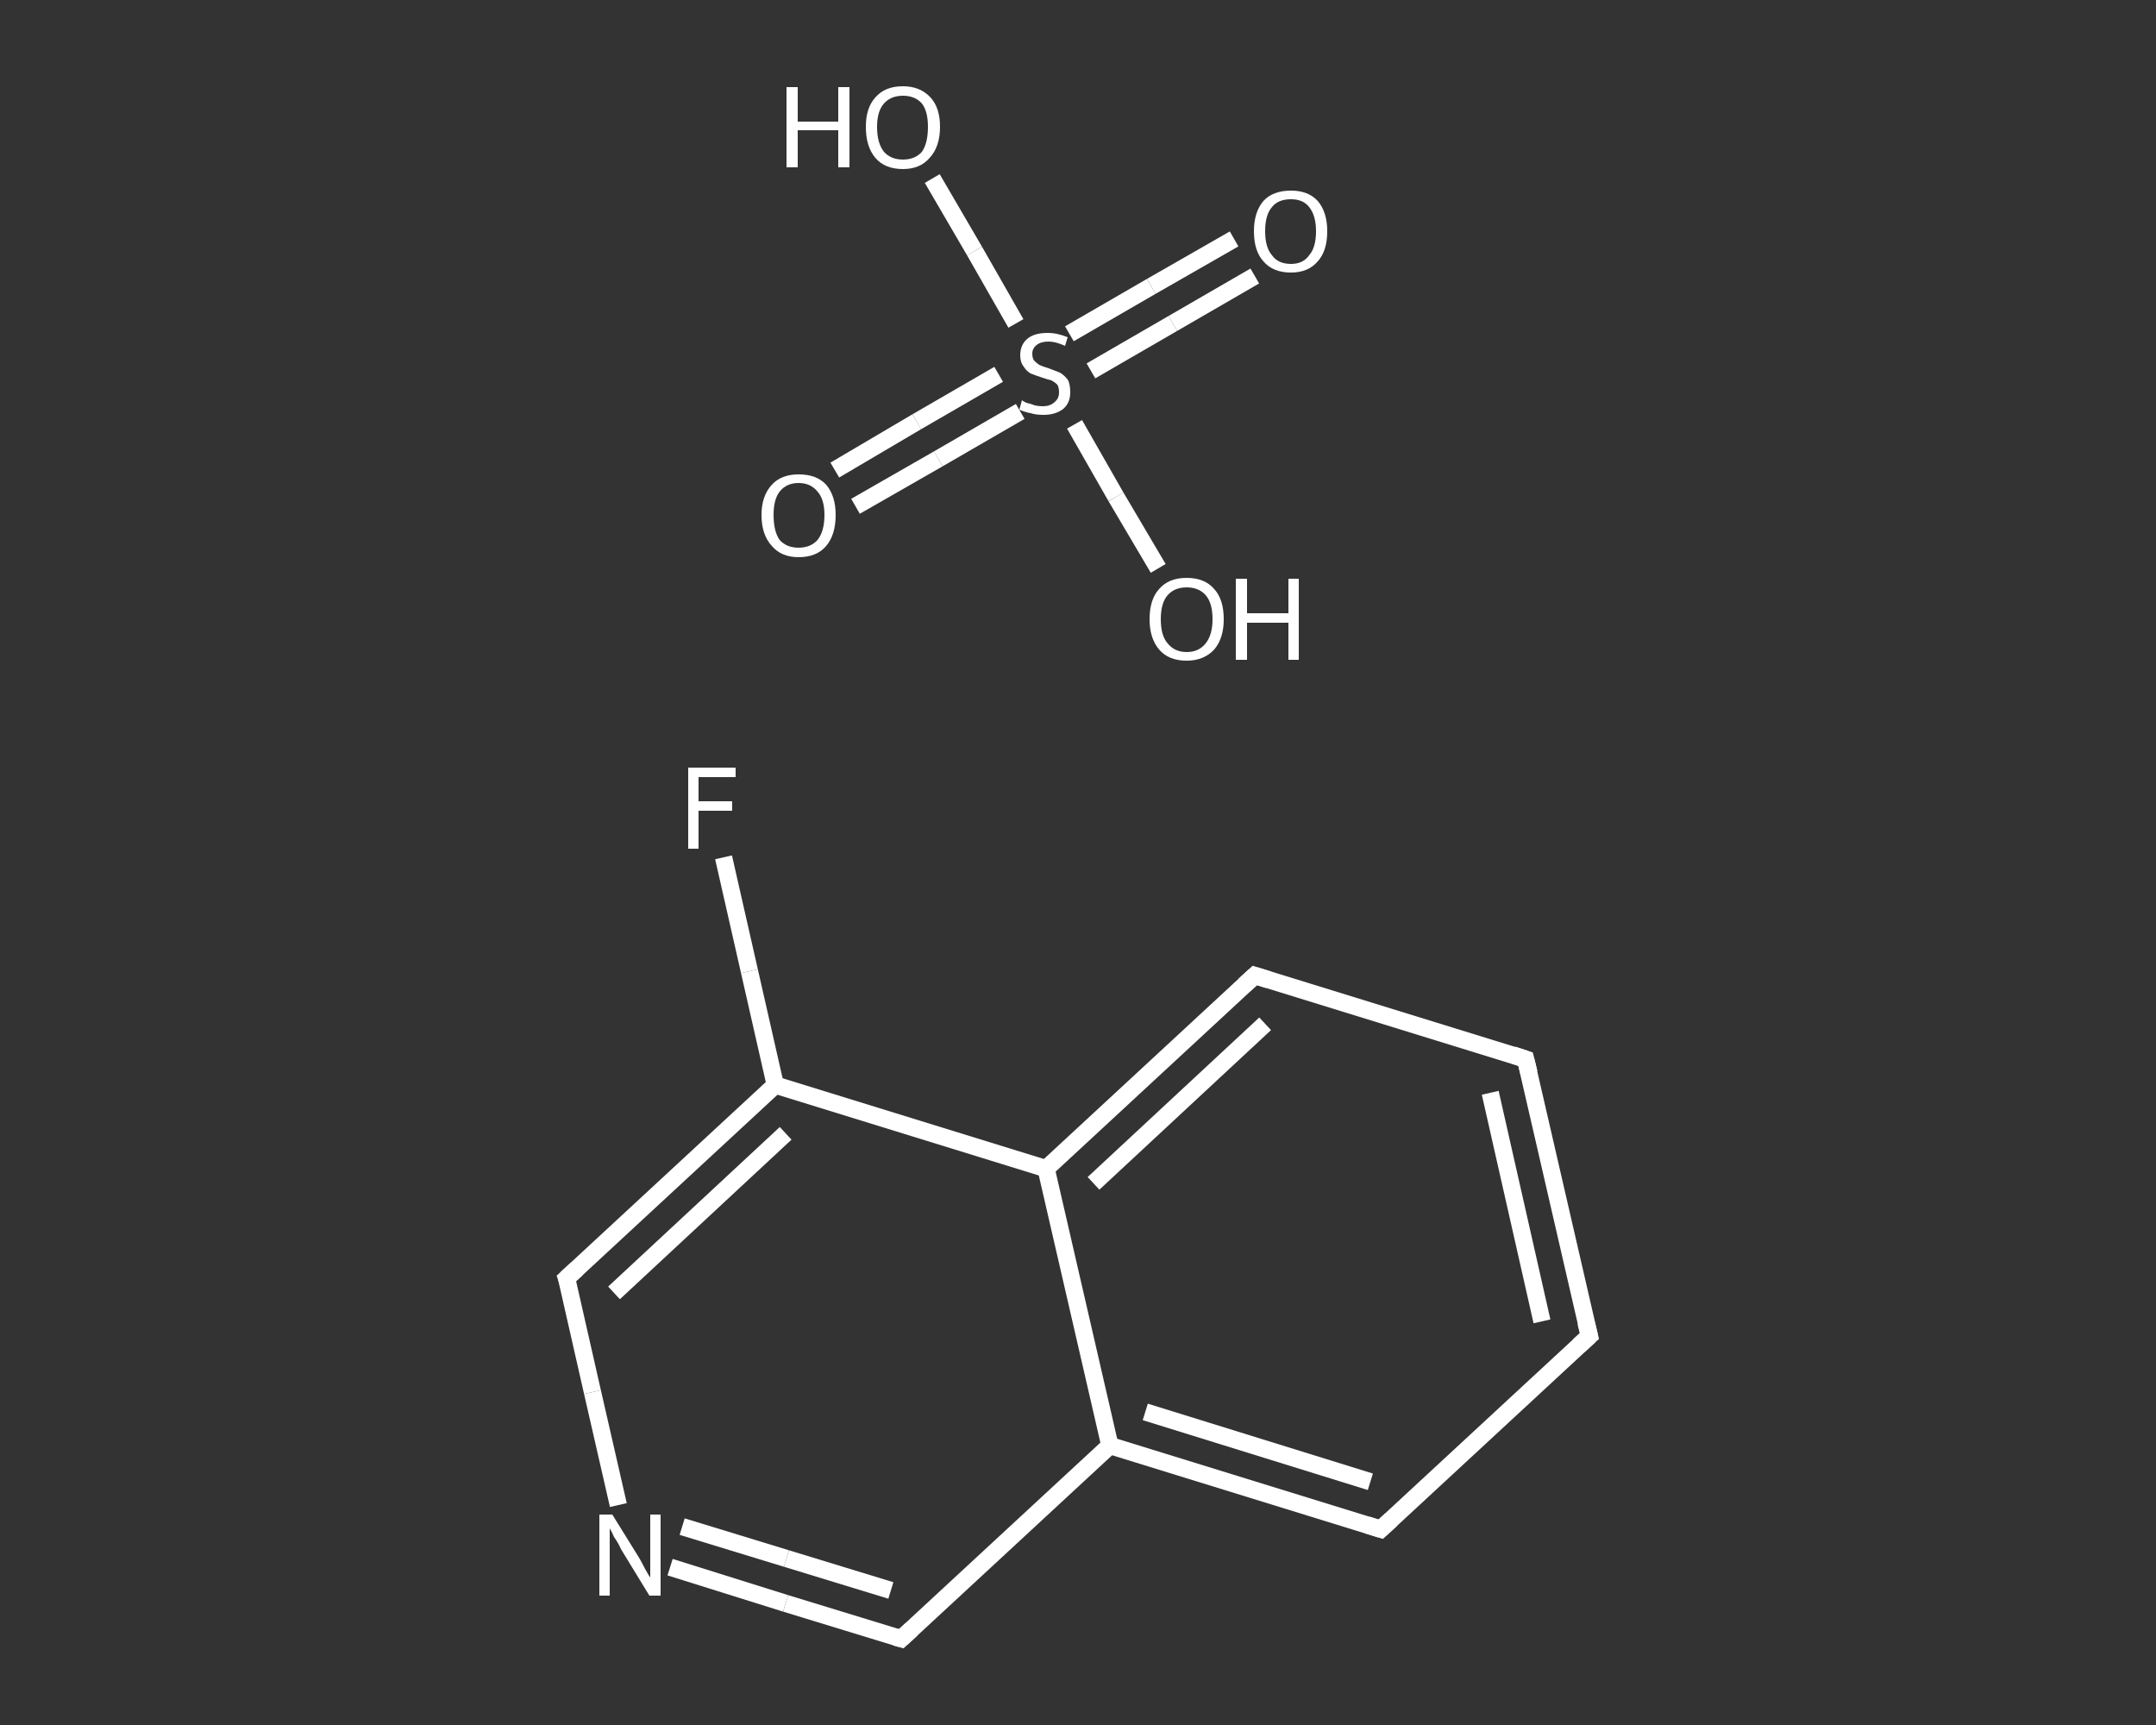 <?xml version='1.0' encoding='iso-8859-1'?>
<svg version='1.1' baseProfile='full'
              xmlns='http://www.w3.org/2000/svg'
                      xmlns:rdkit='http://www.rdkit.org/xml'
                      xmlns:xlink='http://www.w3.org/1999/xlink'
                  xml:space='preserve'
width='250px' height='200px' viewBox='0 0 250 200'>
<rect x="0" y="0" width="250" height="200" fill="#333333" stroke="none"/>
<!-- END OF HEADER -->
<rect style='opacity:1.0;fill:transparent;stroke:none' width='250.0' height='200.0' x='0.0' y='0.0'> </rect>
<path class='bond-0 atom-0 atom-1' d='M 83.9,99.4 L 86.9,112.6' style='fill:none;fill-rule:evenodd;stroke:#FFFFFF;stroke-width:2.0px;stroke-linecap:butt;stroke-linejoin:miter;stroke-opacity:1' />
<path class='bond-0 atom-0 atom-1' d='M 86.9,112.6 L 89.9,125.8' style='fill:none;fill-rule:evenodd;stroke:#FFFFFF;stroke-width:2.0px;stroke-linecap:butt;stroke-linejoin:miter;stroke-opacity:1' />
<path class='bond-1 atom-1 atom-2' d='M 89.9,125.8 L 65.7,148.2' style='fill:none;fill-rule:evenodd;stroke:#FFFFFF;stroke-width:2.0px;stroke-linecap:butt;stroke-linejoin:miter;stroke-opacity:1' />
<path class='bond-1 atom-1 atom-2' d='M 91.1,131.4 L 71.2,149.9' style='fill:none;fill-rule:evenodd;stroke:#FFFFFF;stroke-width:2.0px;stroke-linecap:butt;stroke-linejoin:miter;stroke-opacity:1' />
<path class='bond-2 atom-2 atom-3' d='M 65.7,148.2 L 68.7,161.4' style='fill:none;fill-rule:evenodd;stroke:#FFFFFF;stroke-width:2.0px;stroke-linecap:butt;stroke-linejoin:miter;stroke-opacity:1' />
<path class='bond-2 atom-2 atom-3' d='M 68.7,161.4 L 71.7,174.5' style='fill:none;fill-rule:evenodd;stroke:#FFFFFF;stroke-width:2.0px;stroke-linecap:butt;stroke-linejoin:miter;stroke-opacity:1' />
<path class='bond-3 atom-3 atom-4' d='M 77.7,181.7 L 91.1,185.9' style='fill:none;fill-rule:evenodd;stroke:#FFFFFF;stroke-width:2.0px;stroke-linecap:butt;stroke-linejoin:miter;stroke-opacity:1' />
<path class='bond-3 atom-3 atom-4' d='M 91.1,185.9 L 104.5,190.0' style='fill:none;fill-rule:evenodd;stroke:#FFFFFF;stroke-width:2.0px;stroke-linecap:butt;stroke-linejoin:miter;stroke-opacity:1' />
<path class='bond-3 atom-3 atom-4' d='M 79.1,177.0 L 91.2,180.7' style='fill:none;fill-rule:evenodd;stroke:#FFFFFF;stroke-width:2.0px;stroke-linecap:butt;stroke-linejoin:miter;stroke-opacity:1' />
<path class='bond-3 atom-3 atom-4' d='M 91.2,180.7 L 103.3,184.4' style='fill:none;fill-rule:evenodd;stroke:#FFFFFF;stroke-width:2.0px;stroke-linecap:butt;stroke-linejoin:miter;stroke-opacity:1' />
<path class='bond-4 atom-4 atom-5' d='M 104.5,190.0 L 128.7,167.6' style='fill:none;fill-rule:evenodd;stroke:#FFFFFF;stroke-width:2.0px;stroke-linecap:butt;stroke-linejoin:miter;stroke-opacity:1' />
<path class='bond-5 atom-5 atom-6' d='M 128.7,167.6 L 160.1,177.3' style='fill:none;fill-rule:evenodd;stroke:#FFFFFF;stroke-width:2.0px;stroke-linecap:butt;stroke-linejoin:miter;stroke-opacity:1' />
<path class='bond-5 atom-5 atom-6' d='M 132.8,163.7 L 158.9,171.8' style='fill:none;fill-rule:evenodd;stroke:#FFFFFF;stroke-width:2.0px;stroke-linecap:butt;stroke-linejoin:miter;stroke-opacity:1' />
<path class='bond-6 atom-6 atom-7' d='M 160.1,177.3 L 184.3,154.9' style='fill:none;fill-rule:evenodd;stroke:#FFFFFF;stroke-width:2.0px;stroke-linecap:butt;stroke-linejoin:miter;stroke-opacity:1' />
<path class='bond-7 atom-7 atom-8' d='M 184.3,154.9 L 176.9,122.8' style='fill:none;fill-rule:evenodd;stroke:#FFFFFF;stroke-width:2.0px;stroke-linecap:butt;stroke-linejoin:miter;stroke-opacity:1' />
<path class='bond-7 atom-7 atom-8' d='M 178.8,153.2 L 172.8,126.7' style='fill:none;fill-rule:evenodd;stroke:#FFFFFF;stroke-width:2.0px;stroke-linecap:butt;stroke-linejoin:miter;stroke-opacity:1' />
<path class='bond-8 atom-8 atom-9' d='M 176.9,122.8 L 145.5,113.1' style='fill:none;fill-rule:evenodd;stroke:#FFFFFF;stroke-width:2.0px;stroke-linecap:butt;stroke-linejoin:miter;stroke-opacity:1' />
<path class='bond-9 atom-9 atom-10' d='M 145.5,113.1 L 121.3,135.5' style='fill:none;fill-rule:evenodd;stroke:#FFFFFF;stroke-width:2.0px;stroke-linecap:butt;stroke-linejoin:miter;stroke-opacity:1' />
<path class='bond-9 atom-9 atom-10' d='M 146.7,118.7 L 126.8,137.2' style='fill:none;fill-rule:evenodd;stroke:#FFFFFF;stroke-width:2.0px;stroke-linecap:butt;stroke-linejoin:miter;stroke-opacity:1' />
<path class='bond-10 atom-11 atom-12' d='M 96.8,54.5 L 106.3,48.9' style='fill:none;fill-rule:evenodd;stroke:#FFFFFF;stroke-width:2.0px;stroke-linecap:butt;stroke-linejoin:miter;stroke-opacity:1' />
<path class='bond-10 atom-11 atom-12' d='M 106.3,48.9 L 115.8,43.4' style='fill:none;fill-rule:evenodd;stroke:#FFFFFF;stroke-width:2.0px;stroke-linecap:butt;stroke-linejoin:miter;stroke-opacity:1' />
<path class='bond-10 atom-11 atom-12' d='M 99.2,58.7 L 108.8,53.2' style='fill:none;fill-rule:evenodd;stroke:#FFFFFF;stroke-width:2.0px;stroke-linecap:butt;stroke-linejoin:miter;stroke-opacity:1' />
<path class='bond-10 atom-11 atom-12' d='M 108.8,53.2 L 118.3,47.7' style='fill:none;fill-rule:evenodd;stroke:#FFFFFF;stroke-width:2.0px;stroke-linecap:butt;stroke-linejoin:miter;stroke-opacity:1' />
<path class='bond-11 atom-12 atom-13' d='M 126.5,43.0 L 136.0,37.5' style='fill:none;fill-rule:evenodd;stroke:#FFFFFF;stroke-width:2.0px;stroke-linecap:butt;stroke-linejoin:miter;stroke-opacity:1' />
<path class='bond-11 atom-12 atom-13' d='M 136.0,37.5 L 145.5,32.0' style='fill:none;fill-rule:evenodd;stroke:#FFFFFF;stroke-width:2.0px;stroke-linecap:butt;stroke-linejoin:miter;stroke-opacity:1' />
<path class='bond-11 atom-12 atom-13' d='M 124.0,38.7 L 133.5,33.2' style='fill:none;fill-rule:evenodd;stroke:#FFFFFF;stroke-width:2.0px;stroke-linecap:butt;stroke-linejoin:miter;stroke-opacity:1' />
<path class='bond-11 atom-12 atom-13' d='M 133.5,33.2 L 143.1,27.7' style='fill:none;fill-rule:evenodd;stroke:#FFFFFF;stroke-width:2.0px;stroke-linecap:butt;stroke-linejoin:miter;stroke-opacity:1' />
<path class='bond-12 atom-12 atom-14' d='M 124.6,49.2 L 129.4,57.6' style='fill:none;fill-rule:evenodd;stroke:#FFFFFF;stroke-width:2.0px;stroke-linecap:butt;stroke-linejoin:miter;stroke-opacity:1' />
<path class='bond-12 atom-12 atom-14' d='M 129.4,57.6 L 134.3,65.9' style='fill:none;fill-rule:evenodd;stroke:#FFFFFF;stroke-width:2.0px;stroke-linecap:butt;stroke-linejoin:miter;stroke-opacity:1' />
<path class='bond-13 atom-12 atom-15' d='M 117.8,37.5 L 113.0,29.1' style='fill:none;fill-rule:evenodd;stroke:#FFFFFF;stroke-width:2.0px;stroke-linecap:butt;stroke-linejoin:miter;stroke-opacity:1' />
<path class='bond-13 atom-12 atom-15' d='M 113.0,29.1 L 108.1,20.7' style='fill:none;fill-rule:evenodd;stroke:#FFFFFF;stroke-width:2.0px;stroke-linecap:butt;stroke-linejoin:miter;stroke-opacity:1' />
<path class='bond-14 atom-10 atom-1' d='M 121.3,135.5 L 89.9,125.8' style='fill:none;fill-rule:evenodd;stroke:#FFFFFF;stroke-width:2.0px;stroke-linecap:butt;stroke-linejoin:miter;stroke-opacity:1' />
<path class='bond-15 atom-10 atom-5' d='M 121.3,135.5 L 128.7,167.6' style='fill:none;fill-rule:evenodd;stroke:#FFFFFF;stroke-width:2.0px;stroke-linecap:butt;stroke-linejoin:miter;stroke-opacity:1' />
<path d='M 66.9,147.1 L 65.7,148.2 L 65.9,148.8' style='fill:none;stroke:#FFFFFF;stroke-width:2.0px;stroke-linecap:butt;stroke-linejoin:miter;stroke-opacity:1;' />
<path d='M 103.8,189.8 L 104.5,190.0 L 105.7,188.9' style='fill:none;stroke:#FFFFFF;stroke-width:2.0px;stroke-linecap:butt;stroke-linejoin:miter;stroke-opacity:1;' />
<path d='M 158.5,176.8 L 160.1,177.3 L 161.3,176.2' style='fill:none;stroke:#FFFFFF;stroke-width:2.0px;stroke-linecap:butt;stroke-linejoin:miter;stroke-opacity:1;' />
<path d='M 183.1,156.0 L 184.3,154.9 L 183.9,153.3' style='fill:none;stroke:#FFFFFF;stroke-width:2.0px;stroke-linecap:butt;stroke-linejoin:miter;stroke-opacity:1;' />
<path d='M 177.3,124.4 L 176.9,122.8 L 175.4,122.3' style='fill:none;stroke:#FFFFFF;stroke-width:2.0px;stroke-linecap:butt;stroke-linejoin:miter;stroke-opacity:1;' />
<path d='M 147.1,113.6 L 145.5,113.1 L 144.3,114.2' style='fill:none;stroke:#FFFFFF;stroke-width:2.0px;stroke-linecap:butt;stroke-linejoin:miter;stroke-opacity:1;' />
<path class='atom-0' d='M 79.8 89.0
L 85.3 89.0
L 85.3 90.1
L 81.0 90.1
L 81.0 92.9
L 84.9 92.9
L 84.9 94.0
L 81.0 94.0
L 81.0 98.4
L 79.8 98.4
L 79.8 89.0
' fill='#FFFFFF'/>
<path class='atom-3' d='M 71.0 175.6
L 74.1 180.6
Q 74.4 181.1, 74.8 181.9
Q 75.3 182.8, 75.4 182.9
L 75.4 175.6
L 76.6 175.6
L 76.6 185.0
L 75.3 185.0
L 72.0 179.6
Q 71.7 178.9, 71.2 178.2
Q 70.9 177.5, 70.7 177.2
L 70.7 185.0
L 69.5 185.0
L 69.5 175.6
L 71.0 175.6
' fill='#FFFFFF'/>
<path class='atom-11' d='M 88.3 59.7
Q 88.3 57.5, 89.5 56.2
Q 90.6 55.0, 92.6 55.0
Q 94.7 55.0, 95.8 56.2
Q 96.9 57.5, 96.9 59.7
Q 96.9 62.0, 95.8 63.3
Q 94.7 64.6, 92.6 64.6
Q 90.6 64.6, 89.5 63.3
Q 88.3 62.0, 88.3 59.7
M 92.6 63.5
Q 94.0 63.5, 94.8 62.6
Q 95.6 61.6, 95.6 59.7
Q 95.6 57.9, 94.8 57.0
Q 94.0 56.0, 92.6 56.0
Q 91.2 56.0, 90.4 57.0
Q 89.7 57.9, 89.7 59.7
Q 89.7 61.6, 90.4 62.6
Q 91.2 63.5, 92.6 63.5
' fill='#FFFFFF'/>
<path class='atom-12' d='M 118.5 46.4
Q 118.6 46.5, 119.0 46.7
Q 119.5 46.8, 120.0 47.0
Q 120.4 47.1, 120.9 47.1
Q 121.8 47.1, 122.3 46.6
Q 122.8 46.2, 122.8 45.5
Q 122.8 44.9, 122.6 44.6
Q 122.3 44.3, 121.9 44.1
Q 121.5 44.0, 120.9 43.8
Q 120.0 43.5, 119.5 43.3
Q 119.0 43.0, 118.7 42.5
Q 118.3 42.0, 118.3 41.2
Q 118.3 40.0, 119.1 39.3
Q 119.9 38.6, 121.5 38.6
Q 122.6 38.6, 123.8 39.1
L 123.5 40.1
Q 122.4 39.6, 121.6 39.6
Q 120.7 39.6, 120.2 40.0
Q 119.7 40.4, 119.7 41.0
Q 119.7 41.5, 119.9 41.8
Q 120.2 42.1, 120.5 42.3
Q 120.9 42.5, 121.6 42.7
Q 122.4 43.0, 122.9 43.2
Q 123.4 43.5, 123.8 44.0
Q 124.1 44.5, 124.1 45.5
Q 124.1 46.7, 123.3 47.4
Q 122.4 48.1, 121.0 48.1
Q 120.1 48.1, 119.5 47.9
Q 118.9 47.8, 118.2 47.5
L 118.5 46.4
' fill='#FFFFFF'/>
<path class='atom-13' d='M 145.4 26.8
Q 145.4 24.6, 146.5 23.3
Q 147.6 22.1, 149.7 22.1
Q 151.7 22.1, 152.8 23.3
Q 153.9 24.6, 153.9 26.8
Q 153.9 29.1, 152.8 30.3
Q 151.7 31.6, 149.7 31.6
Q 147.6 31.6, 146.5 30.3
Q 145.4 29.1, 145.4 26.8
M 149.7 30.6
Q 151.1 30.6, 151.8 29.6
Q 152.6 28.7, 152.6 26.8
Q 152.6 25.0, 151.8 24.0
Q 151.1 23.1, 149.7 23.1
Q 148.2 23.1, 147.5 24.0
Q 146.7 24.9, 146.7 26.8
Q 146.7 28.7, 147.5 29.6
Q 148.2 30.6, 149.7 30.6
' fill='#FFFFFF'/>
<path class='atom-14' d='M 133.3 71.8
Q 133.3 69.5, 134.4 68.3
Q 135.5 67.0, 137.6 67.0
Q 139.7 67.0, 140.8 68.3
Q 141.9 69.5, 141.9 71.8
Q 141.9 74.0, 140.8 75.3
Q 139.6 76.6, 137.6 76.6
Q 135.5 76.6, 134.4 75.3
Q 133.3 74.0, 133.3 71.8
M 137.6 75.6
Q 139.0 75.6, 139.8 74.6
Q 140.6 73.6, 140.6 71.8
Q 140.6 69.9, 139.8 69.0
Q 139.0 68.1, 137.6 68.1
Q 136.2 68.1, 135.4 69.0
Q 134.6 69.9, 134.6 71.8
Q 134.6 73.7, 135.4 74.6
Q 136.2 75.6, 137.6 75.6
' fill='#FFFFFF'/>
<path class='atom-14' d='M 143.3 67.1
L 144.6 67.1
L 144.6 71.1
L 149.4 71.1
L 149.4 67.1
L 150.6 67.1
L 150.6 76.5
L 149.4 76.5
L 149.4 72.2
L 144.6 72.2
L 144.6 76.5
L 143.3 76.5
L 143.3 67.1
' fill='#FFFFFF'/>
<path class='atom-15' d='M 91.2 10.1
L 92.5 10.1
L 92.5 14.1
L 97.2 14.1
L 97.2 10.1
L 98.5 10.1
L 98.5 19.4
L 97.2 19.4
L 97.2 15.1
L 92.5 15.1
L 92.5 19.4
L 91.2 19.4
L 91.2 10.1
' fill='#FFFFFF'/>
<path class='atom-15' d='M 100.4 14.7
Q 100.4 12.5, 101.5 11.3
Q 102.6 10.0, 104.7 10.0
Q 106.7 10.0, 107.9 11.3
Q 109.0 12.5, 109.0 14.7
Q 109.0 17.0, 107.8 18.3
Q 106.7 19.6, 104.7 19.6
Q 102.6 19.6, 101.5 18.3
Q 100.4 17.0, 100.4 14.7
M 104.7 18.5
Q 106.1 18.5, 106.9 17.6
Q 107.6 16.6, 107.6 14.7
Q 107.6 12.9, 106.9 12.0
Q 106.1 11.1, 104.7 11.1
Q 103.3 11.1, 102.5 12.0
Q 101.7 12.9, 101.7 14.7
Q 101.7 16.6, 102.5 17.6
Q 103.3 18.5, 104.7 18.5
' fill='#FFFFFF'/>
</svg>
